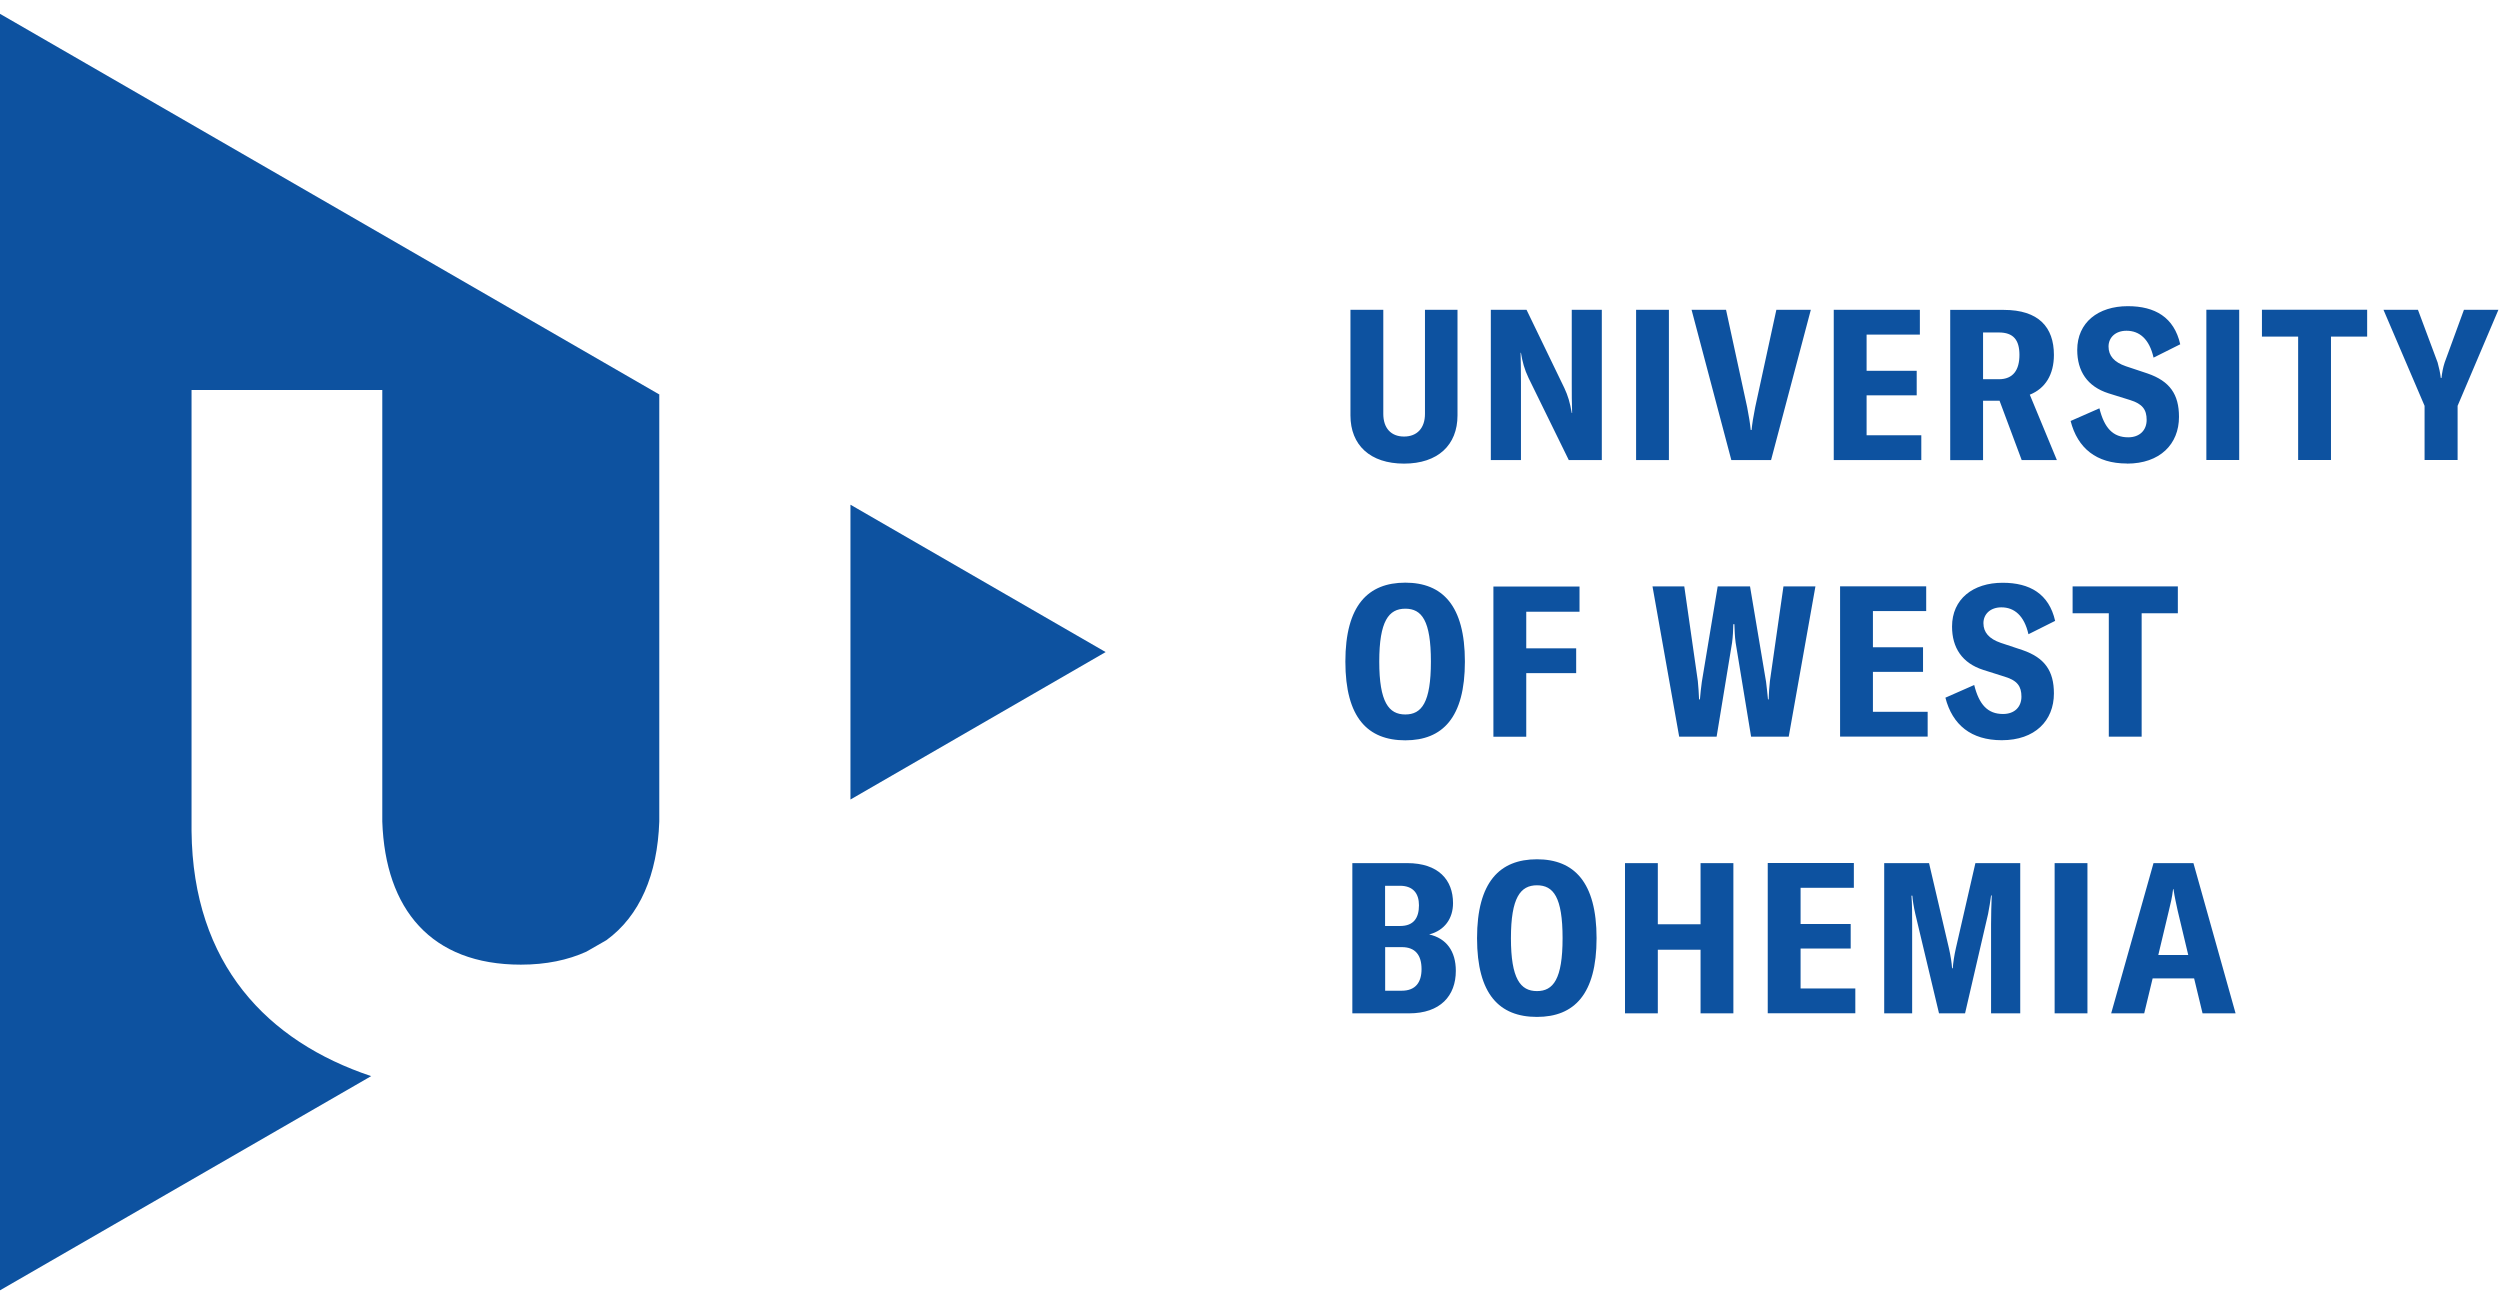 <svg width="94" height="49" viewBox="0 0 94 49" fill="none" xmlns="http://www.w3.org/2000/svg">
<path d="M31.977 18.977V30.062L41.572 24.518L31.977 18.977Z" fill="#0D52A0"/>
<path d="M0 48.516L13.956 40.462C10.057 39.159 7.252 36.261 7.202 31.247V14.663H14.374V30.889C14.486 34.188 16.208 36.271 19.583 36.271C20.536 36.271 21.352 36.098 22.045 35.784L22.8 35.351C24.056 34.438 24.72 32.889 24.789 30.889V14.84H24.803L0 0.52V48.52V48.516Z" fill="#0D52A0"/>
<path d="M53.736 35.135C54.324 34.983 54.634 34.529 54.634 33.958C54.634 33.085 54.086 32.453 52.909 32.453H50.848V38.102H52.981C54.158 38.102 54.739 37.442 54.739 36.503C54.739 35.763 54.382 35.279 53.736 35.135ZM52.638 33.305C53.14 33.305 53.353 33.601 53.353 34.038C53.353 34.514 53.154 34.817 52.645 34.817H52.079V33.305H52.635H52.638ZM52.703 37.251H52.082V35.612H52.71C53.212 35.612 53.45 35.908 53.45 36.438C53.45 36.933 53.227 37.251 52.703 37.251ZM57.789 38.236C59.19 38.236 60.031 37.384 60.031 35.276C60.031 33.168 59.186 32.309 57.789 32.309C56.392 32.309 55.537 33.16 55.537 35.276C55.537 37.391 56.382 38.236 57.789 38.236ZM57.789 37.265C57.169 37.265 56.811 36.803 56.811 35.276C56.811 33.749 57.169 33.287 57.789 33.287C58.41 33.287 58.753 33.734 58.753 35.276C58.753 36.817 58.403 37.265 57.789 37.265ZM65.175 32.453H63.941V34.752H62.334V32.453H61.1V38.102H62.334V35.709H63.941V38.102H65.175V32.453ZM67.702 37.171V35.666H69.586V34.742H67.702V33.381H69.705V32.449H66.467V38.099H69.76V37.167H67.698L67.702 37.171ZM70.846 38.102H71.897V34.752C71.897 34.41 71.897 33.998 71.871 33.677H71.904C71.911 33.828 71.958 34.106 72.016 34.363L72.907 38.102H73.886L74.752 34.363C74.799 34.106 74.839 33.886 74.864 33.669H74.889C74.875 34.005 74.864 34.417 74.864 34.752V38.102H75.961V32.453H74.275L73.543 35.644C73.478 35.929 73.438 36.2 73.424 36.406H73.398C73.384 36.2 73.344 35.937 73.279 35.651L72.532 32.453H70.846V38.102ZM78.488 38.102V32.453H77.254V38.102H78.488ZM82.816 38.102H84.058L82.473 32.453H80.972L79.38 38.102H80.622L80.939 36.788H82.499L82.816 38.102ZM81.152 35.908L81.549 34.243C81.614 33.98 81.668 33.76 81.708 33.431H81.723C81.769 33.756 81.827 33.98 81.881 34.243L82.278 35.908H81.149H81.152Z" fill="#0D52A0"/>
<path d="M52.839 27.836C54.239 27.836 55.08 26.984 55.08 24.875C55.08 22.767 54.236 21.908 52.839 21.908C51.441 21.908 50.586 22.76 50.586 24.875C50.586 26.991 51.431 27.836 52.839 27.836ZM52.839 26.864C52.218 26.864 51.86 26.402 51.86 24.875C51.86 23.349 52.218 22.887 52.839 22.887C53.459 22.887 53.802 23.331 53.802 24.875C53.802 26.421 53.452 26.864 52.839 26.864ZM59.39 22.998V22.053H56.152V27.702H57.387V25.309H59.264V24.377H57.387V23.002H59.39V22.998ZM63.137 27.698H64.545L65.126 24.164C65.159 23.926 65.166 23.688 65.173 23.471H65.213C65.22 23.688 65.227 23.926 65.26 24.164L65.841 27.698H67.256L68.26 22.049H67.058L66.549 25.605C66.523 25.828 66.509 26.067 66.502 26.298H66.476C66.451 26.085 66.437 25.868 66.404 25.637L65.801 22.049H64.585L63.989 25.637C63.957 25.868 63.935 26.081 63.917 26.298H63.885C63.877 26.067 63.859 25.828 63.838 25.605L63.329 22.049H62.134L63.137 27.698ZM70.422 26.767V25.262H72.306V24.338H70.422V22.977H72.425V22.045H69.187V27.695H72.48V26.763H70.418L70.422 26.767ZM75.27 27.832C76.512 27.832 77.227 27.099 77.227 26.074C77.227 25.229 76.884 24.731 76.043 24.442L75.23 24.172C74.786 24.02 74.577 23.774 74.577 23.432C74.577 23.089 74.84 22.836 75.252 22.836C75.736 22.836 76.111 23.146 76.27 23.847L77.273 23.345C77.042 22.327 76.32 21.912 75.299 21.912C74.183 21.912 73.397 22.526 73.397 23.558C73.397 24.352 73.772 24.933 74.573 25.189L75.385 25.446C75.855 25.59 76.006 25.81 76.006 26.193C76.006 26.576 75.754 26.846 75.313 26.846C74.739 26.846 74.415 26.496 74.23 25.756L73.147 26.233C73.411 27.258 74.118 27.832 75.263 27.832H75.27ZM81.883 22.049H77.93V23.06H79.291V27.698H80.526V23.06H81.887V22.049H81.883Z" fill="#0D52A0"/>
<path d="M50.777 11.649V15.62C50.777 16.735 51.517 17.432 52.792 17.432C54.066 17.432 54.802 16.732 54.802 15.62V11.649H53.579V15.562C53.579 16.096 53.283 16.414 52.792 16.414C52.301 16.414 52.012 16.096 52.012 15.562V11.649H50.777ZM56.051 17.298H57.188V14.356C57.188 13.974 57.181 13.562 57.174 13.266H57.188C57.243 13.602 57.315 13.88 57.474 14.212L58.986 17.298H60.228V11.649H59.098V14.4C59.098 14.782 59.098 15.154 59.112 15.53H59.098C59.033 15.14 58.954 14.876 58.82 14.591L57.398 11.649H56.055V17.298H56.051ZM62.751 17.298V11.649H61.517V17.298H62.751ZM65.098 17.298H66.592L68.087 11.649H66.791L65.996 15.309C65.924 15.667 65.885 15.916 65.859 16.168H65.827C65.802 15.912 65.762 15.667 65.693 15.309L64.899 11.649H63.603L65.098 17.298ZM70.184 16.367V14.865H72.068V13.941H70.184V12.58H72.187V11.649H68.949V17.298H72.241V16.367H70.18H70.184ZM76.017 17.298H77.338L76.32 14.84C76.902 14.609 77.227 14.085 77.227 13.345C77.227 12.302 76.653 11.652 75.342 11.652H73.328V17.302H74.563V15.067H75.183L76.017 17.302V17.298ZM74.563 14.259V12.501H75.158C75.707 12.501 75.931 12.786 75.931 13.345C75.931 13.905 75.7 14.259 75.158 14.259H74.563ZM79.974 17.432C81.216 17.432 81.93 16.699 81.93 15.674C81.93 14.829 81.587 14.331 80.746 14.042L79.934 13.771C79.49 13.62 79.281 13.374 79.281 13.031C79.281 12.688 79.544 12.436 79.956 12.436C80.443 12.436 80.815 12.746 80.974 13.447L81.977 12.945C81.746 11.927 81.024 11.512 80.006 11.512C78.891 11.512 78.104 12.125 78.104 13.158C78.104 13.952 78.479 14.533 79.281 14.789L80.093 15.042C80.562 15.187 80.714 15.407 80.714 15.789C80.714 16.172 80.457 16.443 80.021 16.443C79.447 16.443 79.122 16.093 78.938 15.353L77.855 15.829C78.118 16.854 78.826 17.428 79.97 17.428L79.974 17.432ZM84.194 17.295V11.645H82.959V17.295H84.194ZM89.002 11.645H85.049V12.656H86.41V17.295H87.645V12.656H89.005V11.645H89.002ZM91.164 17.295H92.406V15.259L93.94 11.649H92.644L91.919 13.631C91.854 13.829 91.825 14.006 91.799 14.212H91.774C91.749 14.006 91.709 13.829 91.655 13.631L90.915 11.649H89.619L91.164 15.259V17.295Z" fill="#0D52A0"/>
</svg>
